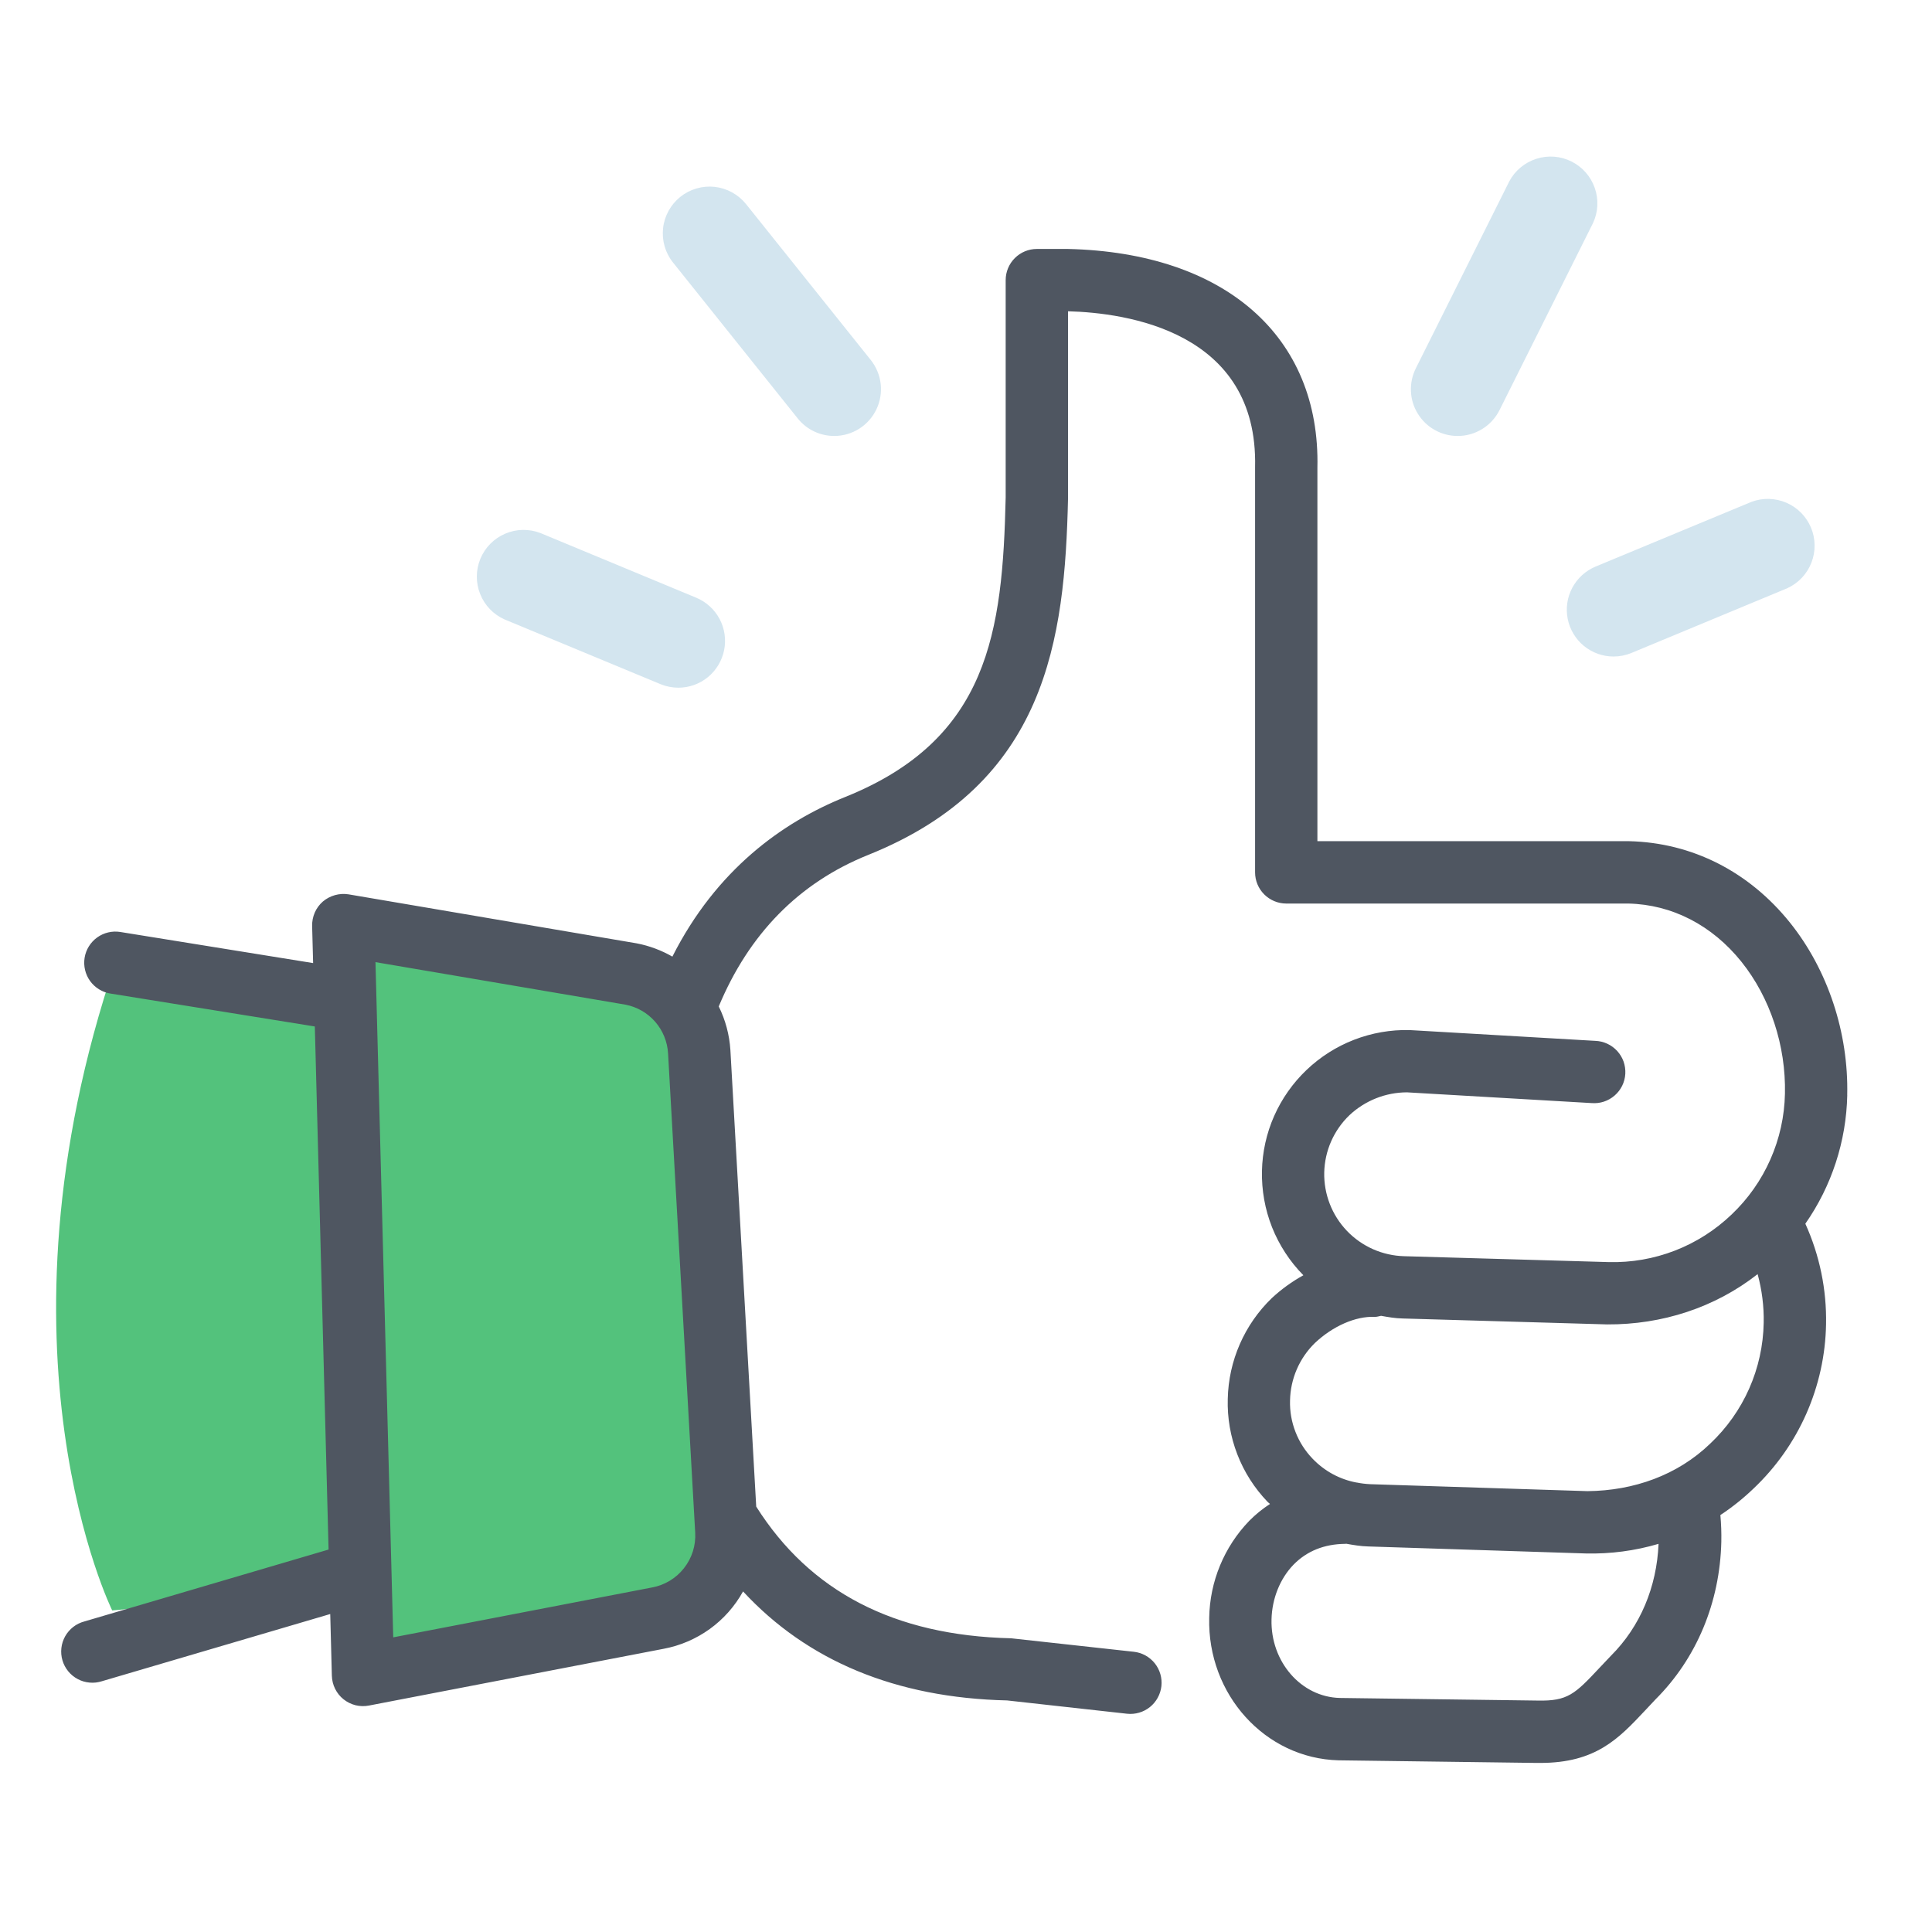 <?xml version="1.0" encoding="UTF-8"?>
<svg xmlns="http://www.w3.org/2000/svg" width="43" height="43" viewBox="0 0 43 43" fill="none"> <path fill-rule="evenodd" clip-rule="evenodd" d="M2.497 35.843C2.497 35.843 -0.358 30.062 2.568 21.428L7.87 22.308L8.553 35.278" fill="#53C27C"/> <path fill-rule="evenodd" clip-rule="evenodd" d="M15.562 23.407L16.167 34.074C16.192 34.527 16.052 34.975 15.771 35.332C15.49 35.69 15.089 35.932 14.642 36.015L8.08 37.279L7.641 20.589L14.056 21.68C14.463 21.76 14.832 21.973 15.105 22.285C15.378 22.598 15.539 22.992 15.562 23.407Z" fill="#53C27C"/> <path fill-rule="evenodd" clip-rule="evenodd" d="M32.442 9.703C32.264 9.703 32.09 9.658 31.935 9.571C31.78 9.485 31.65 9.36 31.557 9.209C31.463 9.058 31.41 8.886 31.403 8.709C31.395 8.532 31.433 8.355 31.512 8.197L33.593 4.034C33.721 3.795 33.937 3.616 34.196 3.534C34.454 3.451 34.734 3.473 34.977 3.595C35.219 3.716 35.405 3.927 35.494 4.183C35.584 4.439 35.57 4.719 35.455 4.965L33.374 9.128C33.288 9.301 33.154 9.446 32.99 9.548C32.825 9.65 32.635 9.704 32.442 9.703ZM35.912 14.612C35.671 14.612 35.438 14.528 35.252 14.376C35.067 14.223 34.939 14.011 34.892 13.775C34.845 13.539 34.881 13.294 34.994 13.082C35.107 12.87 35.29 12.703 35.512 12.61L38.981 11.17C39.234 11.075 39.513 11.083 39.761 11.19C40.008 11.297 40.204 11.497 40.308 11.746C40.411 11.995 40.414 12.275 40.315 12.526C40.217 12.777 40.024 12.98 39.779 13.092L36.31 14.533C36.184 14.585 36.048 14.612 35.912 14.612ZM18.568 9.703C18.263 9.703 17.96 9.57 17.755 9.313L14.98 5.844C14.807 5.629 14.728 5.354 14.758 5.079C14.788 4.805 14.927 4.554 15.142 4.381C15.357 4.209 15.633 4.129 15.907 4.159C16.181 4.19 16.432 4.328 16.605 4.543L19.38 8.012C19.502 8.165 19.579 8.35 19.601 8.544C19.623 8.739 19.59 8.936 19.505 9.113C19.42 9.289 19.287 9.438 19.122 9.543C18.956 9.647 18.764 9.703 18.568 9.703V9.703ZM15.099 15.306C14.965 15.306 14.83 15.28 14.7 15.227L11.231 13.787C10.983 13.677 10.787 13.474 10.687 13.221C10.586 12.969 10.588 12.687 10.692 12.436C10.796 12.185 10.994 11.985 11.244 11.878C11.494 11.771 11.775 11.766 12.029 11.864L15.498 13.304C15.719 13.397 15.902 13.563 16.015 13.775C16.128 13.988 16.164 14.232 16.117 14.468C16.07 14.704 15.943 14.916 15.758 15.069C15.572 15.222 15.339 15.306 15.099 15.306Z" fill="#D3E5EF"/> <path fill-rule="evenodd" clip-rule="evenodd" d="M38.065 32.129C37.336 32.834 36.36 33.178 35.333 33.188L30.494 33.033C30.394 33.028 30.294 33.016 30.196 32.996H30.189C29.817 32.926 29.477 32.741 29.215 32.467C29.049 32.295 28.919 32.092 28.833 31.869C28.746 31.646 28.705 31.409 28.712 31.17C28.721 30.688 28.92 30.228 29.265 29.891C29.663 29.515 30.172 29.291 30.597 29.309C30.647 29.312 30.692 29.293 30.738 29.286C30.896 29.314 31.053 29.342 31.217 29.345L35.769 29.477C36.989 29.484 38.167 29.105 39.119 28.358C39.214 28.708 39.262 29.073 39.254 29.442C39.245 29.947 39.135 30.445 38.931 30.906C38.727 31.367 38.432 31.783 38.065 32.129ZM35.856 36.85L35.602 37.118C35.053 37.704 34.894 37.864 34.222 37.849L29.819 37.791C28.957 37.769 28.275 36.983 28.3 36.041C28.311 35.576 28.492 35.129 28.794 34.82C29.089 34.521 29.472 34.366 29.94 34.361L29.965 34.359C30.126 34.388 30.288 34.415 30.454 34.419L35.295 34.575C35.843 34.588 36.389 34.516 36.914 34.361C36.874 35.321 36.507 36.2 35.856 36.85ZM14.511 35.332L8.752 36.442L8.357 21.414L13.923 22.361C14.179 22.411 14.411 22.544 14.582 22.741C14.753 22.937 14.854 23.185 14.869 23.445L15.473 34.113C15.489 34.398 15.4 34.68 15.222 34.904C15.045 35.129 14.792 35.281 14.511 35.332ZM41.113 24.375C41.145 22.984 40.681 21.586 39.84 20.536C38.927 19.398 37.66 18.755 36.258 18.722H29.321V10.413C29.389 7.489 27.268 5.623 23.771 5.541H23.077C22.893 5.541 22.717 5.614 22.587 5.744C22.456 5.874 22.383 6.051 22.383 6.235V11.074C22.314 14.066 22.007 16.456 18.807 17.74C17.417 18.299 15.943 19.356 14.965 21.291C14.719 21.15 14.451 21.05 14.172 20.996L7.757 19.905C7.656 19.889 7.553 19.895 7.454 19.923C7.355 19.951 7.264 19.999 7.186 20.065C7.109 20.132 7.047 20.216 7.006 20.31C6.965 20.404 6.945 20.505 6.947 20.608L6.969 21.435L2.679 20.743C2.497 20.713 2.311 20.758 2.162 20.865C2.013 20.973 1.912 21.136 1.883 21.317C1.854 21.499 1.898 21.685 2.005 21.834C2.113 21.983 2.276 22.084 2.457 22.113L7.007 22.846L7.313 34.488L1.875 36.089C1.785 36.113 1.702 36.154 1.629 36.211C1.556 36.268 1.495 36.339 1.45 36.419C1.405 36.5 1.376 36.589 1.366 36.681C1.356 36.773 1.364 36.866 1.39 36.954C1.416 37.043 1.46 37.126 1.518 37.197C1.577 37.269 1.649 37.328 1.731 37.371C1.812 37.415 1.902 37.441 1.994 37.449C2.086 37.458 2.179 37.447 2.267 37.419L7.35 35.923L7.386 37.296C7.389 37.397 7.413 37.496 7.458 37.587C7.503 37.677 7.566 37.757 7.645 37.82C7.724 37.883 7.815 37.928 7.913 37.953C8.011 37.977 8.113 37.979 8.212 37.96L14.769 36.697C15.139 36.628 15.49 36.477 15.796 36.257C16.102 36.036 16.355 35.751 16.538 35.42C17.963 36.961 19.934 37.789 22.414 37.846L25.083 38.142C25.265 38.162 25.449 38.109 25.593 37.994C25.736 37.879 25.828 37.712 25.849 37.529C25.869 37.346 25.816 37.163 25.701 37.019C25.585 36.875 25.418 36.783 25.235 36.763L22.505 36.463C19.899 36.402 18.027 35.423 16.831 33.532L16.256 23.367C16.234 23.03 16.146 22.702 15.997 22.4C16.667 20.794 17.775 19.649 19.325 19.027C23.295 17.434 23.699 14.24 23.771 11.09V6.928C25.06 6.962 28.005 7.367 27.934 10.397V19.416C27.934 19.6 28.007 19.776 28.137 19.906C28.267 20.036 28.444 20.11 28.628 20.11H36.243C37.213 20.132 38.106 20.592 38.758 21.405C39.398 22.203 39.751 23.274 39.727 24.343C39.717 24.847 39.607 25.344 39.403 25.805C39.2 26.266 38.906 26.683 38.541 27.03C38.177 27.378 37.749 27.652 37.279 27.834C36.81 28.016 36.309 28.103 35.805 28.09L31.254 27.959C30.771 27.947 30.312 27.744 29.978 27.395C29.644 27.045 29.463 26.578 29.473 26.095C29.479 25.855 29.531 25.619 29.628 25.4C29.725 25.181 29.864 24.983 30.037 24.818C30.384 24.494 30.84 24.313 31.315 24.312L35.424 24.551C35.517 24.558 35.609 24.548 35.697 24.519C35.785 24.49 35.866 24.444 35.936 24.383C36.006 24.323 36.063 24.249 36.104 24.166C36.145 24.083 36.169 23.992 36.174 23.9C36.179 23.808 36.166 23.715 36.136 23.628C36.105 23.541 36.057 23.461 35.994 23.392C35.932 23.324 35.857 23.269 35.773 23.23C35.689 23.191 35.598 23.169 35.505 23.166L31.372 22.926C30.95 22.916 30.53 22.99 30.137 23.142C29.744 23.294 29.384 23.523 29.079 23.814C28.774 24.105 28.529 24.453 28.358 24.839C28.188 25.224 28.096 25.64 28.087 26.062C28.078 26.491 28.154 26.917 28.312 27.316C28.471 27.714 28.707 28.077 29.009 28.383C28.756 28.523 28.52 28.693 28.308 28.89C27.697 29.479 27.344 30.286 27.326 31.135C27.314 31.556 27.386 31.976 27.539 32.37C27.691 32.764 27.921 33.123 28.213 33.427C28.229 33.444 28.249 33.456 28.266 33.473C28.099 33.581 27.944 33.707 27.804 33.849C27.245 34.429 26.926 35.2 26.913 36.007C26.871 37.713 28.158 39.137 29.792 39.179L34.201 39.237L34.282 39.237C35.519 39.237 36.027 38.695 36.615 38.069L36.846 37.823C37.76 36.911 38.28 35.666 38.311 34.313C38.315 34.115 38.308 33.917 38.29 33.72C38.553 33.547 38.799 33.35 39.026 33.132C39.525 32.66 39.925 32.094 40.203 31.465C40.48 30.837 40.63 30.16 40.642 29.473C40.657 28.702 40.499 27.938 40.181 27.236C40.768 26.395 41.092 25.4 41.114 24.375" fill="#4F5661"/> <path fill-rule="evenodd" clip-rule="evenodd" d="M2.07 36.754L9.881 34.455L2.07 36.754ZM8.212 22.337L2.567 21.428L8.212 22.337Z" fill="#D3E5EF"/> </svg>